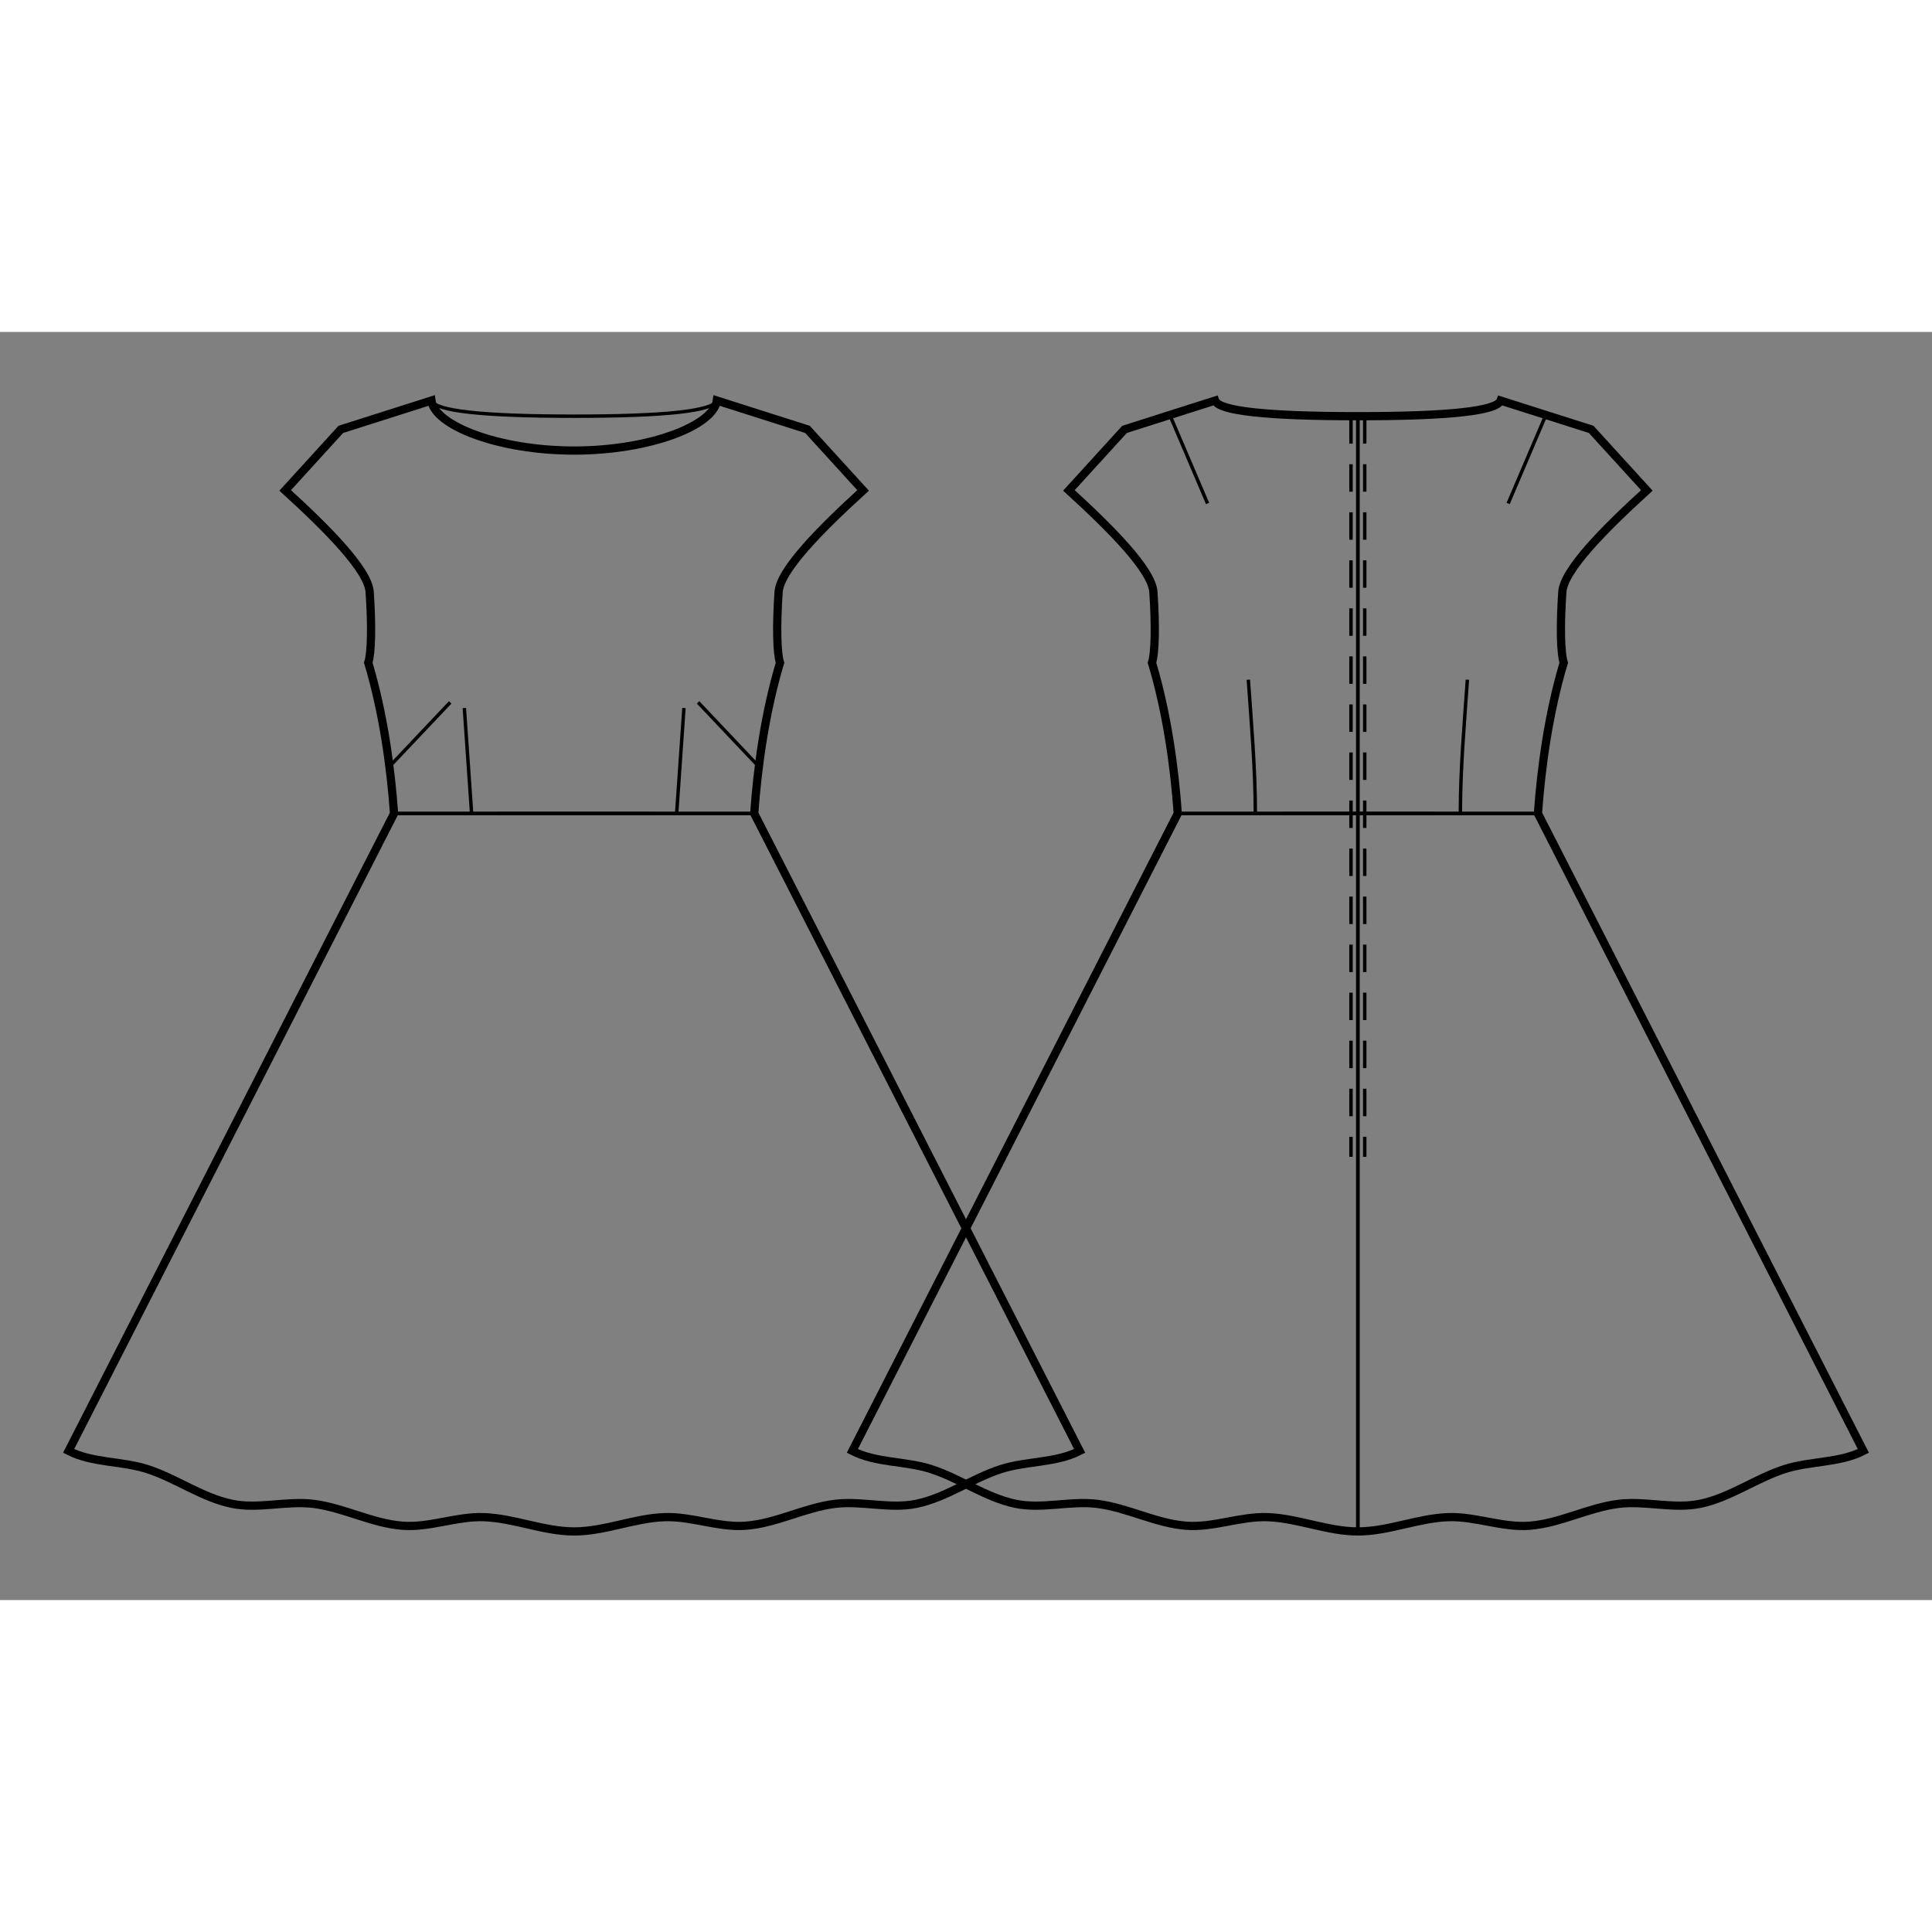 <svg id="mySVG" width="700" height="700" viewBox="-49.662, 12.8, 281.525, 184.787" version="1.1" xmlns="http://www.w3.org/2000/svg" xmlns:xlink="http://www.w3.org/1999/xlink" style="overflow: hidden; position: relative;"><rect x="-49.662" y="12.8" width="281.525" height="184.787" fill="#808080" stroke="none"/><defs><mask id="myMask" x="0" y="0" width="700" height="700" ><rect x="-1000" y="-1000" width="2000" height="2000" fill="white"/><path d="M 148.201 25.078 Q 168.171 25.078 169.001 22.8 L 182.201 27 L 190.306 35.892 C 184.14 41.512 178.213 47.491 177.995 50.693 C 177.653 55.731 177.752 59.636 178.201 61 C 175.994 68.352 174.915 76.354 174.442 82.972 L 188.086 109.69 L 221.863 175.855 C 218.362 177.642 214.113 177.295 210.374 178.507 C 206.165 179.87 202.429 182.65 198.098 183.556 C 194.191 184.372 190.083 183.068 186.125 183.577 C 181.735 184.142 177.645 186.41 173.233 186.754 C 169.276 187.063 165.36 185.373 161.393 185.505 C 156.944 185.653 152.653 187.586 148.201 187.586 C 143.749 187.586 139.457 185.653 135.008 185.505 C 131.042 185.373 127.125 187.063 123.168 186.754 C 118.756 186.41 114.666 184.142 110.276 183.577 C 106.318 183.068 102.21 184.372 98.303 183.556 C 93.972 182.65 90.236 179.87 86.027 178.507 C 82.288 177.295 78.039 177.642 74.538 175.855 L 108.316 109.69 L 121.959 82.972 C 121.487 76.354 120.408 68.352 118.201 61 C 118.65 59.636 118.749 55.731 118.406 50.693 C 118.188 47.491 112.261 41.512 106.096 35.892 L 114.201 27 L 127.401 22.8 Q 128.23 25.078 148.201 25.078" stroke="black" stroke-width="1.2" fill-opacity="1" fill="black" transform=""/><path d="M 34 187.586 C 29.548 187.586 25.257 185.653 20.807 185.505 C 16.841 185.373 12.924 187.063 8.968 186.754 C 4.555 186.41 0.465 184.142 -3.924 183.577 C -7.883 183.068 -11.991 184.372 -15.897 183.556 C -20.228 182.65 -23.964 179.87 -28.174 178.507 C -31.912 177.295 -36.162 177.642 -39.662 175.855 L -5.885 109.69 L 7.758 82.972 C 7.286 76.354 6.207 68.352 4 61 C 4.449 59.636 4.548 55.731 4.205 50.693 C 3.988 47.491 -1.94 41.512 -8.105 35.892 L 0 27 L 13.2 22.8 C 13.689 26.44 22.981 30.085 34 30.085 C 45.019 30.085 54.311 26.44 54.8 22.8 L 68 27 L 76.105 35.892 C 69.94 41.512 64.012 47.491 63.795 50.693 C 63.452 55.731 63.551 59.636 64 61 C 61.793 68.352 60.714 76.354 60.242 82.972 L 73.885 109.69 L 107.662 175.855 C 104.162 177.642 99.912 177.295 96.174 178.507 C 91.964 179.87 88.228 182.65 83.897 183.556 C 79.991 184.372 75.883 183.068 71.924 183.577 C 67.535 184.142 63.445 186.41 59.032 186.754 C 55.076 187.063 51.159 185.373 47.193 185.505 C 42.743 185.653 38.452 187.586 34 187.586" stroke="black" stroke-width="1.2" fill-opacity="1" fill="black" transform=""/></mask></defs><rect x="-1000" y="-1000" width="2000" height="2000" fill="white" mask="url(#myMask)"></rect><path d="M 148.201 25.078 Q 168.171 25.078 169.001 22.8 L 182.201 27 L 190.306 35.892 C 184.14 41.512 178.213 47.491 177.995 50.693 C 177.653 55.731 177.752 59.636 178.201 61 C 175.994 68.352 174.915 76.354 174.442 82.972 L 188.086 109.69 L 221.863 175.855 C 218.362 177.642 214.113 177.295 210.374 178.507 C 206.165 179.87 202.429 182.65 198.098 183.556 C 194.191 184.372 190.083 183.068 186.125 183.577 C 181.735 184.142 177.645 186.41 173.233 186.754 C 169.276 187.063 165.36 185.373 161.393 185.505 C 156.944 185.653 152.653 187.586 148.201 187.586 C 143.749 187.586 139.457 185.653 135.008 185.505 C 131.042 185.373 127.125 187.063 123.168 186.754 C 118.756 186.41 114.666 184.142 110.276 183.577 C 106.318 183.068 102.21 184.372 98.303 183.556 C 93.972 182.65 90.236 179.87 86.027 178.507 C 82.288 177.295 78.039 177.642 74.538 175.855 L 108.316 109.69 L 121.959 82.972 C 121.487 76.354 120.408 68.352 118.201 61 C 118.65 59.636 118.749 55.731 118.406 50.693 C 118.188 47.491 112.261 41.512 106.096 35.892 L 114.201 27 L 127.401 22.8 Q 128.23 25.078 148.201 25.078" stroke="black" stroke-width="1.2" fill-opacity="0" fill="white" transform=""/><path d="M 121.959 82.972 L 148.201 82.969" stroke="#000" stroke-width="0.5" fill-opacity="0" fill="white" transform=""/><path d="M 132.241 63.476 C 132.694 69.967 133.262 76.462 133.262 82.969" stroke="#000" stroke-width="0.5" fill-opacity="0" fill="white" transform=""/><path d="M 120.801 24.9 L 126.3 37.797" stroke="#000" stroke-width="0.5" fill-opacity="0" fill="white" transform=""/><path d="M 148.201 25.078 L 148.201 187.586" stroke="#000" stroke-width="0.5" fill-opacity="0" fill="white" transform=""/><path d="M 149.201 25.078 L 149.201 26.078 L 149.201 27.078 L 149.201 28.078 L 149.201 29.078 L 149.201 30.078 L 149.201 31.078 L 149.201 32.078 L 149.201 33.078 L 149.201 34.078 L 149.201 35.078 L 149.201 36.078 L 149.201 37.078 L 149.201 38.078 L 149.201 39.078 L 149.201 40.078 L 149.201 41.078 L 149.201 42.078 L 149.201 43.078 L 149.201 44.078 L 149.201 45.078 L 149.201 46.078 L 149.201 47.078 L 149.201 48.078 L 149.201 49.078 L 149.201 50.078 L 149.201 51.078 L 149.201 52.078 L 149.201 53.078 L 149.201 54.078 L 149.201 55.078 L 149.201 56.078 L 149.201 57.078 L 149.201 58.078 L 149.201 59.078 L 149.201 60.078 L 149.201 61.078 L 149.201 62.078 L 149.201 63.078 L 149.201 64.078 L 149.201 65.078 L 149.201 66.078 L 149.201 67.078 L 149.201 68.078 L 149.201 69.078 L 149.201 70.078 L 149.201 71.078 L 149.201 72.078 L 149.201 73.078 L 149.201 74.078 L 149.201 75.078 L 149.201 76.078 L 149.201 77.078 L 149.201 78.078 L 149.201 79.078 L 149.201 80.078 L 149.201 81.078 L 149.201 82.078 L 149.201 83.078 L 149.201 84.078 L 149.201 85.078 L 149.201 86.078 L 149.201 87.078 L 149.201 88.078 L 149.201 89.078 L 149.201 90.078 L 149.201 91.078 L 149.201 92.078 L 149.201 93.078 L 149.201 94.078 L 149.201 95.078 L 149.201 96.078 L 149.201 97.078 L 149.201 98.078 L 149.201 99.078 L 149.201 100.078 L 149.201 101.078 L 149.201 102.078 L 149.201 103.078 L 149.201 104.078 L 149.201 105.078 L 149.201 106.078 L 149.201 107.078 L 149.201 108.078 L 149.201 109.078 L 149.201 110.078 L 149.201 111.078 L 149.201 112.078 L 149.201 113.078 L 149.201 114.078 L 149.201 115.078 L 149.201 116.078 L 149.201 117.078 L 149.201 118.078 L 149.201 119.078 L 149.201 120.078 L 149.201 121.078 L 149.201 122.078 L 149.201 123.078 L 149.201 124.078 L 149.201 125.078 L 149.201 126.078 L 149.201 127.078 L 149.201 128.078 L 149.201 129.078 L 149.201 130.078 L 149.201 131.078 L 149.201 132.078 L 149.201 133" stroke-dasharray="4, 3" stroke="#000" stroke-width="0.5" fill-opacity="0" fill="white" transform=""/><path d="M 174.442 82.972 L 148.201 82.969" stroke="#000" stroke-width="0.5" fill-opacity="0" fill="white" transform=""/><path d="M 121.959 82.972 L 148.201 82.969" stroke="#000" stroke-width="0.5" fill-opacity="0" fill="white" transform=""/><path d="M 164.161 63.476 C 163.707 69.967 163.139 76.462 163.139 82.969" stroke="#000" stroke-width="0.5" fill-opacity="0" fill="white" transform=""/><path d="M 175.601 24.9 L 170.101 37.797" stroke="#000" stroke-width="0.5" fill-opacity="0" fill="white" transform=""/><path d="M 148.201 25.078 L 148.201 187.586" stroke="#000" stroke-width="0.5" fill-opacity="0" fill="white" transform=""/><path d="M 147.201 25.078 L 147.201 26.078 L 147.201 27.078 L 147.201 28.078 L 147.201 29.078 L 147.201 30.078 L 147.201 31.078 L 147.201 32.078 L 147.201 33.078 L 147.201 34.078 L 147.201 35.078 L 147.201 36.078 L 147.201 37.078 L 147.201 38.078 L 147.201 39.078 L 147.201 40.078 L 147.201 41.078 L 147.201 42.078 L 147.201 43.078 L 147.201 44.078 L 147.201 45.078 L 147.201 46.078 L 147.201 47.078 L 147.201 48.078 L 147.201 49.078 L 147.201 50.078 L 147.201 51.078 L 147.201 52.078 L 147.201 53.078 L 147.201 54.078 L 147.201 55.078 L 147.201 56.078 L 147.201 57.078 L 147.201 58.078 L 147.201 59.078 L 147.201 60.078 L 147.201 61.078 L 147.201 62.078 L 147.201 63.078 L 147.201 64.078 L 147.201 65.078 L 147.201 66.078 L 147.201 67.078 L 147.201 68.078 L 147.201 69.078 L 147.201 70.078 L 147.201 71.078 L 147.201 72.078 L 147.201 73.078 L 147.201 74.078 L 147.201 75.078 L 147.201 76.078 L 147.201 77.078 L 147.201 78.078 L 147.201 79.078 L 147.201 80.078 L 147.201 81.078 L 147.201 82.078 L 147.201 83.078 L 147.201 84.078 L 147.201 85.078 L 147.201 86.078 L 147.201 87.078 L 147.201 88.078 L 147.201 89.078 L 147.201 90.078 L 147.201 91.078 L 147.201 92.078 L 147.201 93.078 L 147.201 94.078 L 147.201 95.078 L 147.201 96.078 L 147.201 97.078 L 147.201 98.078 L 147.201 99.078 L 147.201 100.078 L 147.201 101.078 L 147.201 102.078 L 147.201 103.078 L 147.201 104.078 L 147.201 105.078 L 147.201 106.078 L 147.201 107.078 L 147.201 108.078 L 147.201 109.078 L 147.201 110.078 L 147.201 111.078 L 147.201 112.078 L 147.201 113.078 L 147.201 114.078 L 147.201 115.078 L 147.201 116.078 L 147.201 117.078 L 147.201 118.078 L 147.201 119.078 L 147.201 120.078 L 147.201 121.078 L 147.201 122.078 L 147.201 123.078 L 147.201 124.078 L 147.201 125.078 L 147.201 126.078 L 147.201 127.078 L 147.201 128.078 L 147.201 129.078 L 147.201 130.078 L 147.201 131.078 L 147.201 132.078 L 147.201 133" stroke-dasharray="4, 3" stroke="#000" stroke-width="0.5" fill-opacity="0" fill="white" transform=""/><path d="M 174.442 82.972 L 148.201 82.969" stroke="#000" stroke-width="0.5" fill-opacity="0" fill="white" transform=""/><path d="M 34 187.586 C 29.548 187.586 25.257 185.653 20.807 185.505 C 16.841 185.373 12.924 187.063 8.968 186.754 C 4.555 186.41 0.465 184.142 -3.924 183.577 C -7.883 183.068 -11.991 184.372 -15.897 183.556 C -20.228 182.65 -23.964 179.87 -28.174 178.507 C -31.912 177.295 -36.162 177.642 -39.662 175.855 L -5.885 109.69 L 7.758 82.972 C 7.286 76.354 6.207 68.352 4 61 C 4.449 59.636 4.548 55.731 4.205 50.693 C 3.988 47.491 -1.94 41.512 -8.105 35.892 L 0 27 L 13.2 22.8 C 13.689 26.44 22.981 30.085 34 30.085 C 45.019 30.085 54.311 26.44 54.8 22.8 L 68 27 L 76.105 35.892 C 69.94 41.512 64.012 47.491 63.795 50.693 C 63.452 55.731 63.551 59.636 64 61 C 61.793 68.352 60.714 76.354 60.242 82.972 L 73.885 109.69 L 107.662 175.855 C 104.162 177.642 99.912 177.295 96.174 178.507 C 91.964 179.87 88.228 182.65 83.897 183.556 C 79.991 184.372 75.883 183.068 71.924 183.577 C 67.535 184.142 63.445 186.41 59.032 186.754 C 55.076 187.063 51.159 185.373 47.193 185.505 C 42.743 185.653 38.452 187.586 34 187.586" stroke="black" stroke-width="1.2" fill-opacity="0" fill="white" transform=""/><path d="M 7.758 82.972 L 34 82.969" stroke="#000" stroke-width="0.5" fill-opacity="0" fill="white" transform=""/><path d="M 7.758 82.972 L 34 82.969" stroke="#000" stroke-width="0.5" fill-opacity="0" fill="white" transform=""/><path d="M 7.086 76.133 L 15.938 66.779" stroke="#000" stroke-width="0.5" fill-opacity="0" fill="white" transform=""/><path d="M 19.062 82.969 L 18 67.6" stroke="#000" stroke-width="0.5" fill-opacity="0" fill="white" transform=""/><path d="M 54.8 22.8 Q 53.971 25.078 34 25.078" stroke="#000" stroke-width="0.5" fill-opacity="0" fill="white" transform=""/><path d="M 13.2 22.8 Q 14.029 25.078 34 25.078" stroke="#000" stroke-width="0.5" fill-opacity="0" fill="white" transform=""/><path d="M 60.242 82.972 L 34 82.969" stroke="#000" stroke-width="0.5" fill-opacity="0" fill="white" transform=""/><path d="M 60.914 76.133 L 52.062 66.779" stroke="#000" stroke-width="0.5" fill-opacity="0" fill="white" transform=""/><path d="M 48.938 82.969 L 50 67.6" stroke="#000" stroke-width="0.5" fill-opacity="0" fill="white" transform=""/><path d="M 60.242 82.972 L 34 82.969" stroke="#000" stroke-width="0.5" fill-opacity="0" fill="white" transform=""/></svg>